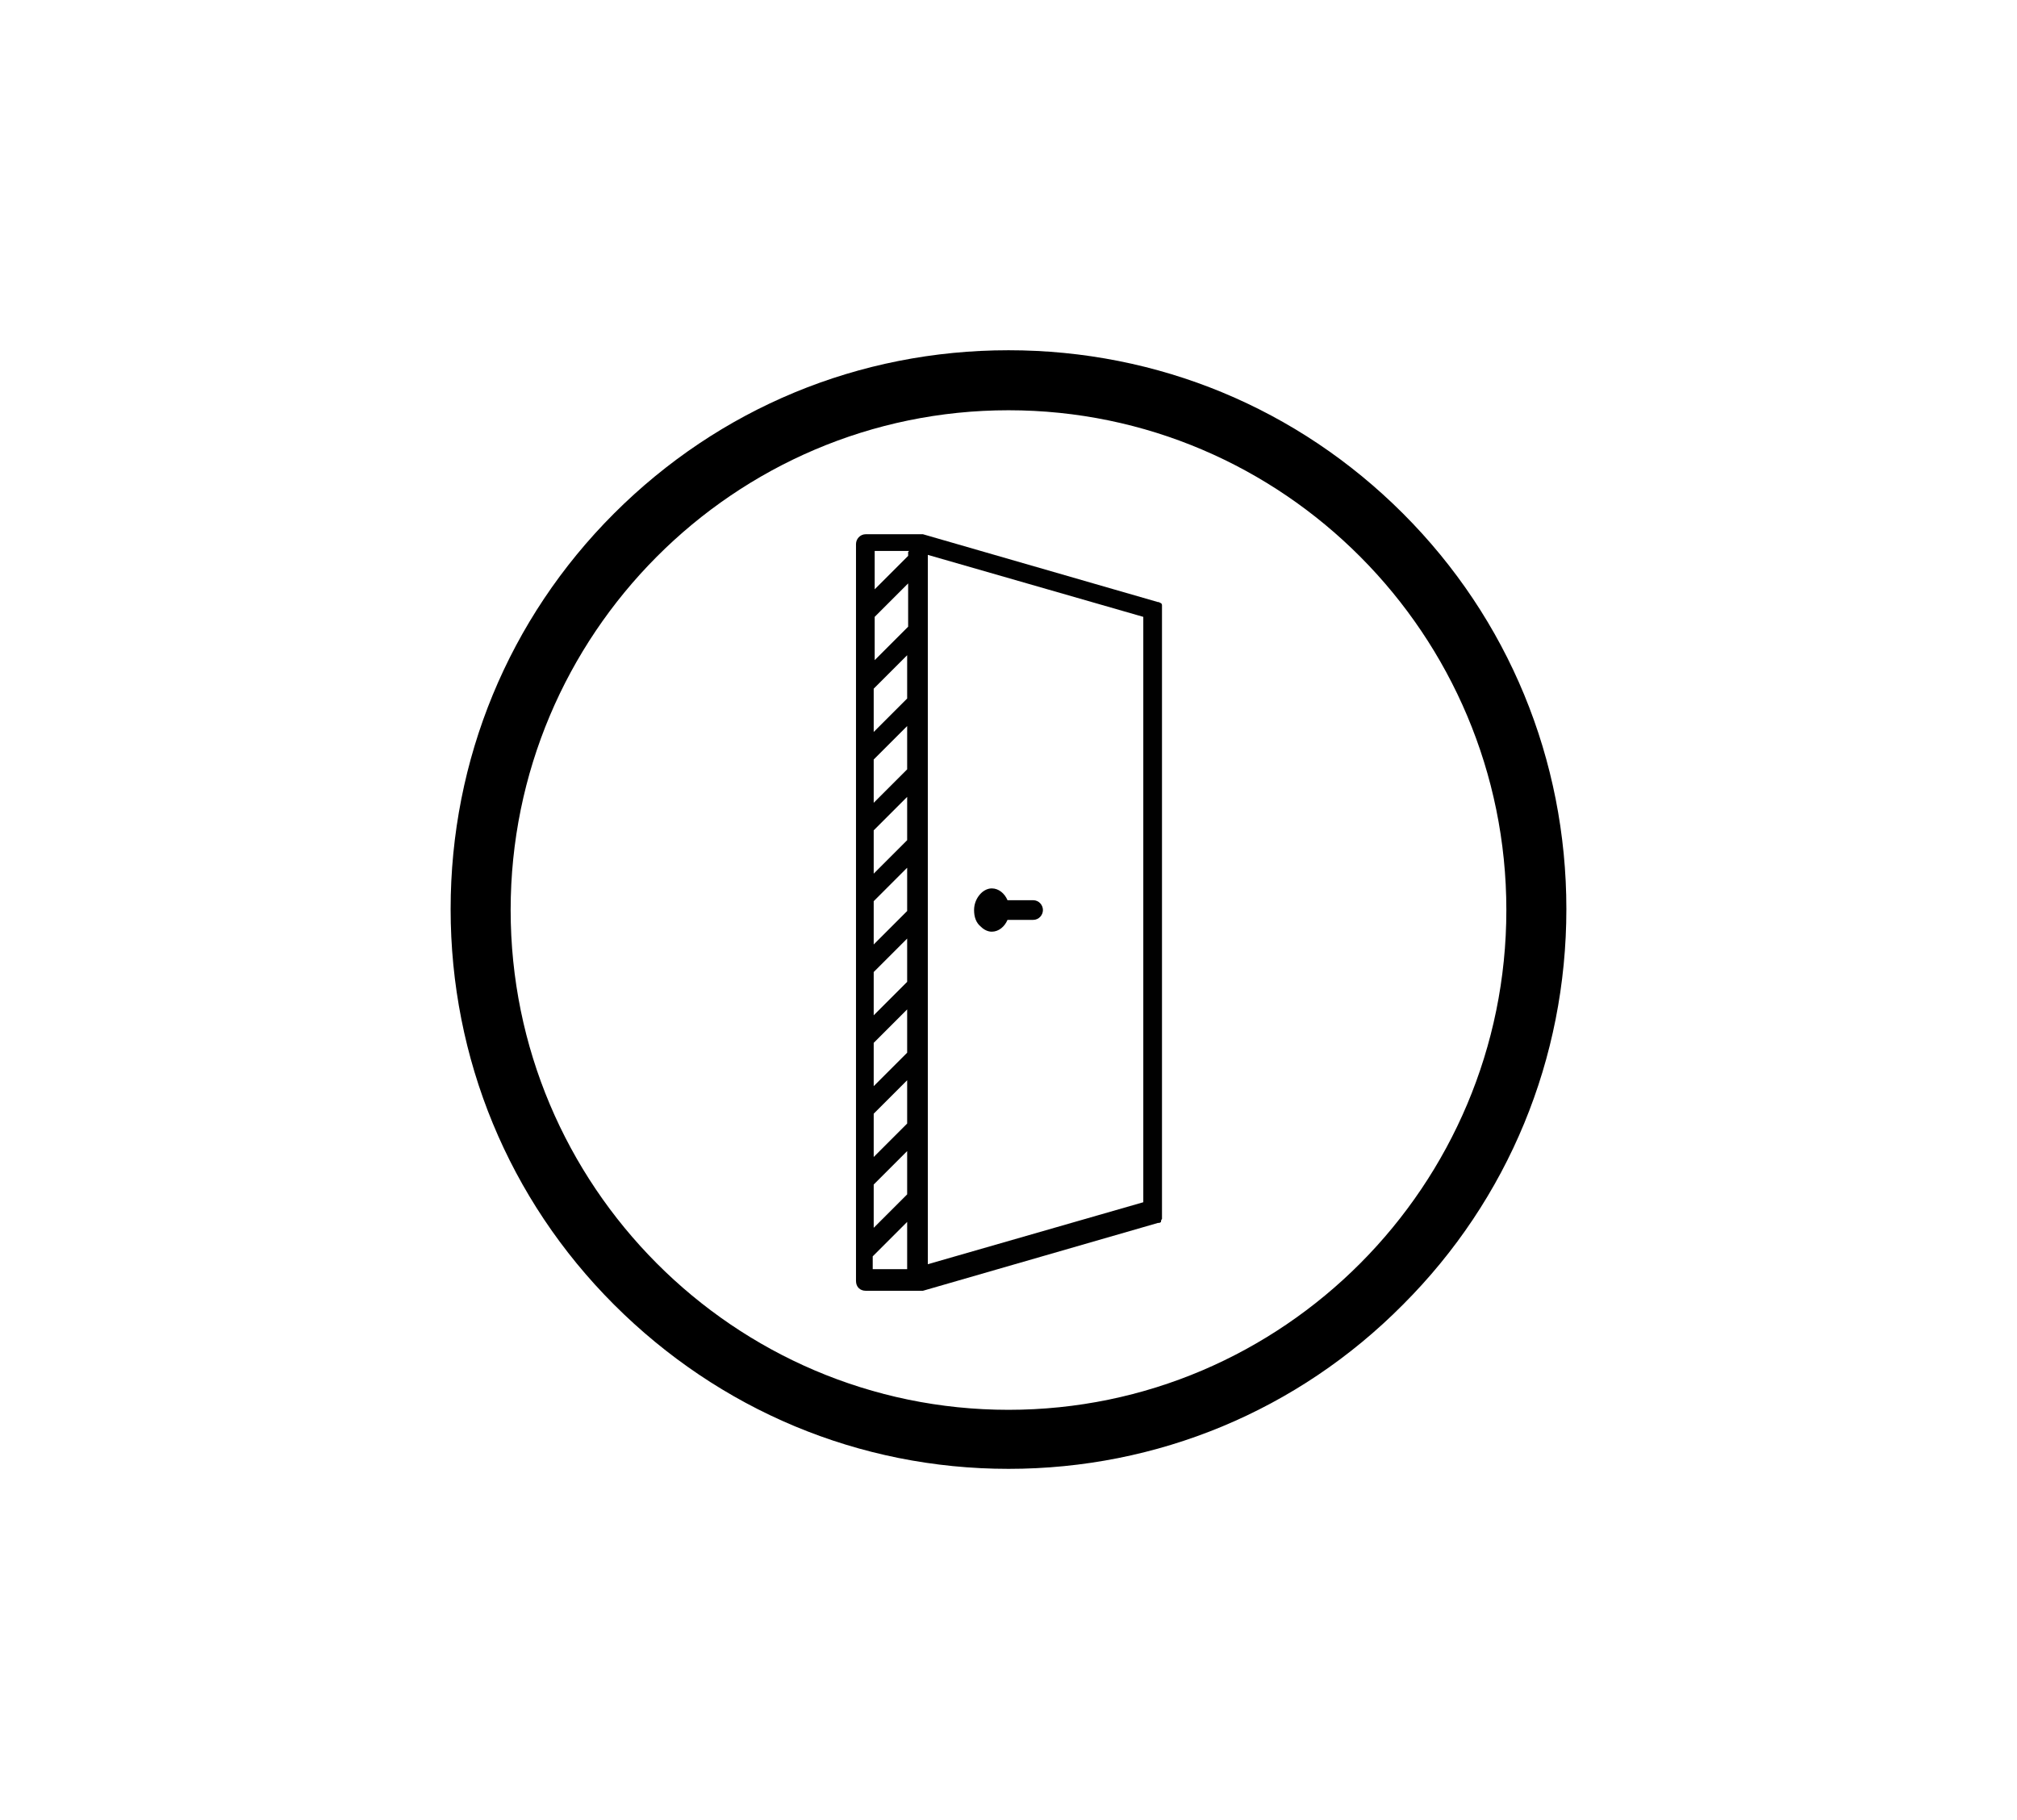 <?xml version="1.0" encoding="UTF-8"?>
<svg xmlns="http://www.w3.org/2000/svg" version="1.1" viewBox="0 0 205 185">
  <defs>
    <style>
      .cls-1 {
        fill: #010101;
      }
    </style>
  </defs>
  <!-- Generator: Adobe Illustrator 28.6.0, SVG Export Plug-In . SVG Version: 1.2.0 Build 709)  -->
  <g>
    <g id="Layer_1">
      <g>
        <path class="cls-1" d="M118.1,61.5c0,0,0-.1-.1-.2,0,0,0,0,0,0,0,0-.1,0-.2-.1,0,0,0,0-.1,0,0,0,0,0,0,0l-23.9-6.9h-.1c0,0-.1,0-.2,0h-5.5c-.6,0-1,.5-1,1v74.9c0,.6.4,1,1,1h5.5c0,0,.2,0,.3,0l23.9-6.9s0,0,0,0c0,0,0,0,.1,0,0,0,.1,0,.2-.1h0c0-.1,0-.2.1-.3,0,0,0,0,0,0,0-.1,0-.2,0-.4v-61c0-.1,0-.2,0-.4,0,0,0,0,0,0h0ZM88.8,70s0,0,0,0l3.4-3.4v4.4s0,0,0,0l-3.4,3.4v-4.4ZM88.8,77.2s0,0,0,0l3.4-3.4v4.4s0,0,0,0l-3.4,3.4v-4.4ZM88.8,84.4s0,0,0,0l3.4-3.4v4.4s0,0,0,0l-3.4,3.4v-4.4ZM88.8,91.6s0,0,0,0l3.4-3.4v4.4s0,0,0,0l-3.4,3.4s0-4.4,0-4.4ZM88.8,98.8s0,0,0,0l3.4-3.4v4.4s0,0,0,0l-3.4,3.4v-4.4ZM88.8,106s0,0,0,0l3.4-3.4v4.4s0,0,0,0l-3.4,3.4v-4.4ZM88.8,113.2s0,0,0,0l3.4-3.4v4.4s0,0,0,0l-3.4,3.4v-4.4ZM92.3,63.7s0,0,0,0l-3.4,3.4v-4.4s0,0,0,0l3.4-3.4s0,4.4,0,4.4ZM88.8,120.4s0,0,0,0l3.4-3.4v4.4s0,0,0,0l-3.4,3.4v-4.4ZM92.3,56.1v.4s0,0,0,0l-3.4,3.4v-3.9h3.5ZM88.8,127.6s0,0,0,0l3.4-3.4v4.8h-3.5v-1.3h0ZM94.3,56.4l21.9,6.3v59.5l-21.9,6.3V56.4Z"/>
        <path class="cls-1" d="M105,91.5h-2.6c-.3-.7-.9-1.2-1.6-1.2-.4,0-.8.2-1.1.5-.4.4-.7,1-.7,1.7s.2,1.3.7,1.7c.3.3.7.5,1.1.5h0c.7,0,1.3-.5,1.6-1.2h2.6c.6,0,1-.5,1-1s-.4-1-1-1Z"/>
        <path d="M102.5,149.3c15.1,0,29.4-5.9,40.1-16.7,10.7-10.7,16.6-25,16.6-40.2s-5.9-29.5-16.6-40.2c-10.7-10.7-24.9-16.6-40.1-16.6s-29.4,5.9-40.1,16.6c-10.7,10.7-16.6,25-16.6,40.2s5.9,29.5,16.6,40.2c10.7,10.7,24.9,16.7,40.1,16.7ZM102.5,41.7c27.9,0,50.6,22.8,50.6,50.8s-22.7,50.8-50.6,50.8-50.6-22.8-50.6-50.8,22.7-50.8,50.6-50.8Z"/>
      </g>
    </g>
  </g>
</svg>